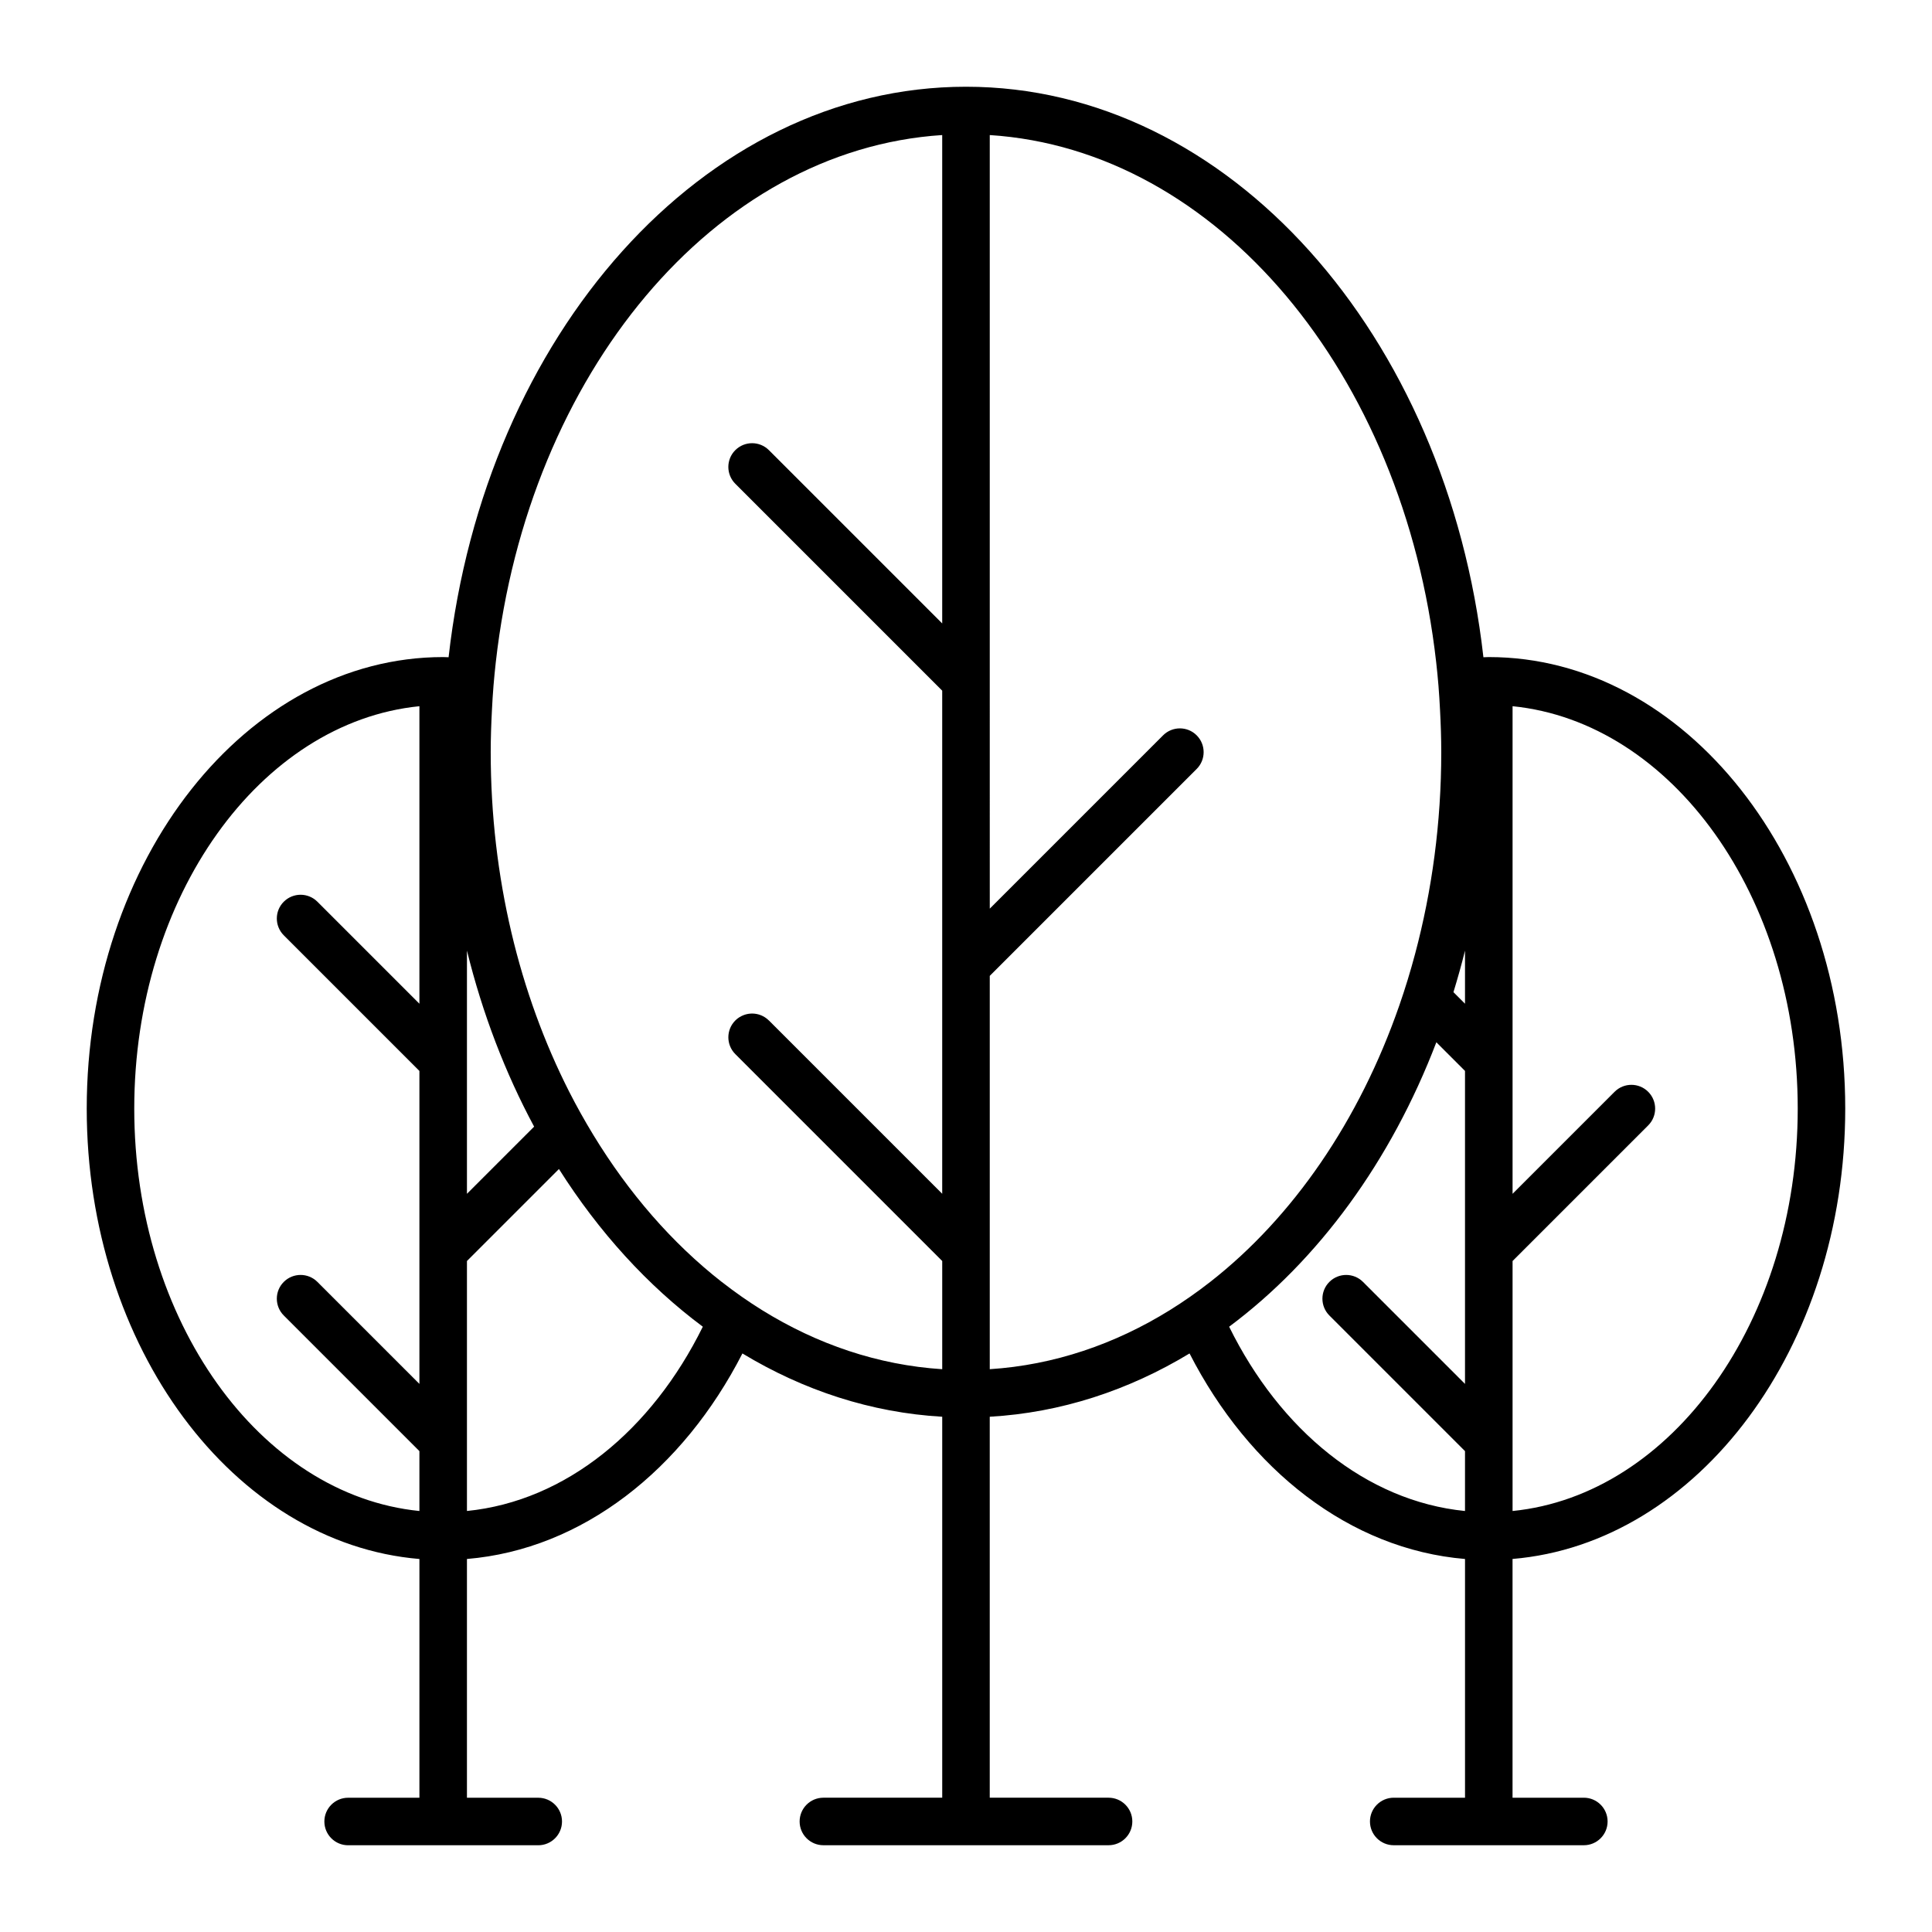 <?xml version="1.0" encoding="UTF-8"?>
<!-- Uploaded to: ICON Repo, www.svgrepo.com, Generator: ICON Repo Mixer Tools -->
<svg fill="#000000" width="800px" height="800px" version="1.1" viewBox="144 144 512 512" xmlns="http://www.w3.org/2000/svg">
 <path d="m538.55 318.13c-0.48 0-0.953 0.035-1.43 0.047-9.625-85.355-67.438-151.19-137.12-151.19-69.684 0-127.5 65.832-137.12 151.19-0.48-0.012-0.953-0.047-1.43-0.047-52.09 0-94.465 53.676-94.465 119.66 0 63.293 39.004 115.24 88.168 119.36l-0.004 63.27h-18.891c-3.477 0-6.297 2.82-6.297 6.297 0 3.477 2.82 6.297 6.297 6.297h50.383c3.477 0 6.297-2.82 6.297-6.297 0-3.477-2.82-6.297-6.297-6.297h-18.895v-63.273c30.59-2.562 57.227-23.645 73.004-54.469 16.184 9.785 34.078 15.688 52.949 16.773v100.96h-31.492c-3.477 0-6.297 2.82-6.297 6.297 0 3.477 2.82 6.297 6.297 6.297h75.574c3.477 0 6.297-2.82 6.297-6.297 0-3.477-2.82-6.297-6.297-6.297h-31.488v-100.96c18.867-1.078 36.77-6.984 52.949-16.773 15.773 30.816 42.414 51.898 73.004 54.469v63.266h-18.895c-3.477 0-6.297 2.82-6.297 6.297 0 3.477 2.82 6.297 6.297 6.297h50.383c3.477 0 6.297-2.82 6.297-6.297 0-3.477-2.82-6.297-6.297-6.297h-18.895v-63.273c49.16-4.121 88.168-56.062 88.168-119.36 0-65.977-42.375-119.65-94.465-119.65zm6.297 226.3v-66.246l35.941-35.941c2.457-2.457 2.457-6.445 0-8.906-2.457-2.465-6.445-2.457-8.906 0l-27.035 27.035v-129.22c42.199 4.231 75.57 50.387 75.57 106.64s-33.371 102.41-75.57 106.64zm-138.55-37.574v-104.24l54.836-54.836c2.457-2.457 2.457-6.445 0-8.906-2.457-2.465-6.445-2.457-8.906 0l-45.926 45.926-0.004-60.367v-144.64c60.371 3.883 109.68 63.285 118.3 139.65 0.238 2.082 0.438 4.172 0.613 6.273 0.176 2.141 0.301 4.309 0.414 6.473 0.195 3.688 0.324 7.391 0.324 11.133 0 18.711-2.457 36.684-6.926 53.445-1.238 4.644-2.629 9.191-4.172 13.637-10.605 30.562-28.191 56.176-50.141 73.328-1.754 1.371-3.531 2.684-5.34 3.945-1.75 1.219-3.527 2.394-5.324 3.512-14.594 9.055-30.73 14.566-47.75 15.664zm-138.55 37.574v-66.246l24.379-24.379c10.586 16.707 23.504 30.895 38.129 41.785-13.508 27.402-36.285 46.211-62.508 48.84zm-12.598-213.28v78.848l-27.035-27.035c-2.457-2.457-6.445-2.457-8.906 0-2.465 2.457-2.457 6.445 0 8.906l35.941 35.941v82.941l-27.035-27.035c-2.457-2.457-6.445-2.457-8.906 0-2.465 2.457-2.457 6.445 0 8.906l35.941 35.941v15.871c-42.199-4.231-75.57-50.387-75.57-106.64 0-56.254 33.371-102.41 75.57-106.64zm12.598 94.043v-29.27c4.125 16.762 10.172 32.445 17.801 46.648l-17.801 17.801zm67.535 58.543c-13.098-10.238-24.633-23.504-34.074-39.016-2.242-3.688-4.375-7.492-6.375-11.422-13.121-25.84-20.789-56.758-20.789-89.973 0-3.742 0.133-7.445 0.324-11.129 0.109-2.168 0.238-4.328 0.414-6.473 0.176-2.106 0.379-4.195 0.613-6.273 8.625-76.367 57.93-135.77 118.3-139.66v129.43l-45.926-45.926c-2.457-2.457-6.445-2.457-8.906 0-2.465 2.457-2.457 6.445 0 8.906l54.832 54.832v133.33l-45.93-45.93c-0.012-0.012-0.031-0.016-0.039-0.023-1.824-1.793-4.465-2.254-6.707-1.371-0.785 0.309-1.523 0.766-2.156 1.402-2.457 2.457-2.457 6.445 0 8.906l54.836 54.836v28.672c-17.02-1.094-33.156-6.609-47.75-15.664-1.797-1.113-3.57-2.289-5.324-3.512-1.809-1.266-3.59-2.582-5.344-3.953zm196.96-87.812v14.07l-3.062-3.062c1.102-3.621 2.144-7.281 3.062-11.008zm-7.594 24.289 7.594 7.594v82.945l-27.035-27.035c-2.457-2.457-6.445-2.457-8.906 0-2.465 2.457-2.457 6.445 0 8.906l35.941 35.941v15.871c-26.223-2.629-49-21.438-62.508-48.84 23.652-17.621 42.871-43.875 54.914-75.383z"/>
</svg>